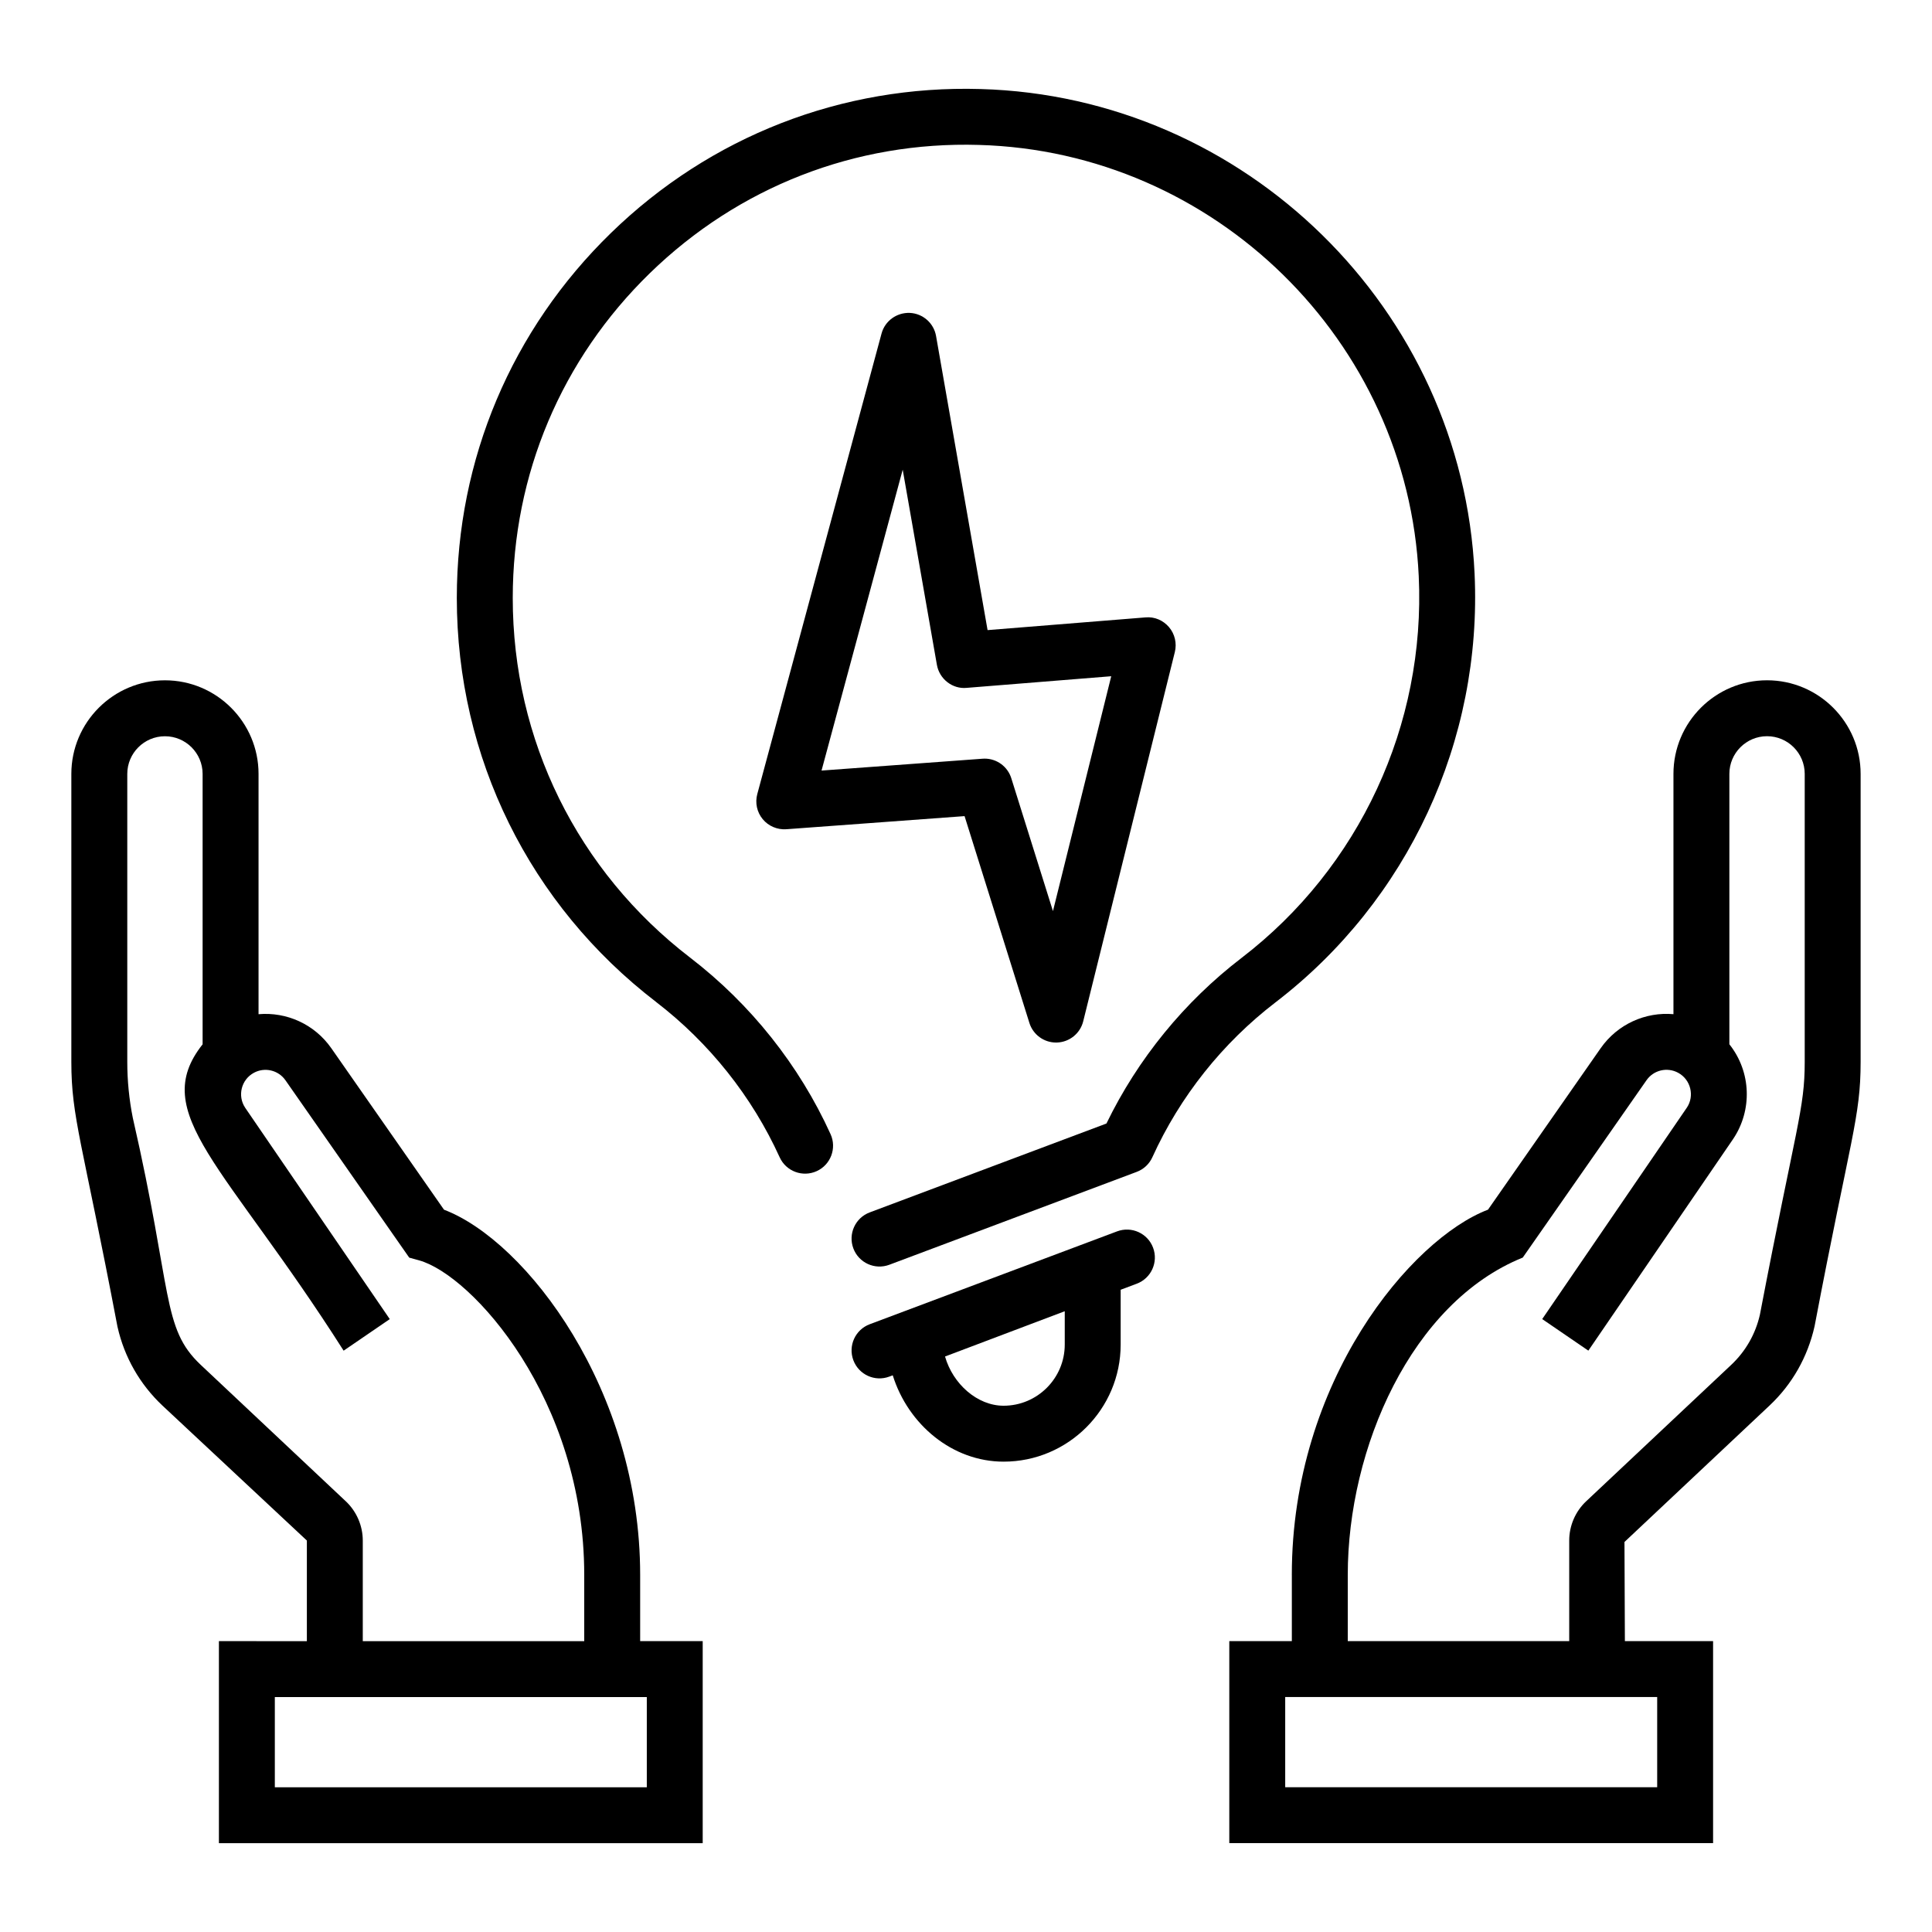 <?xml version="1.0" encoding="UTF-8"?>
<!-- Uploaded to: SVG Repo, www.svgrepo.com, Generator: SVG Repo Mixer Tools -->
<svg fill="#000000" width="800px" height="800px" version="1.1" viewBox="144 144 512 512" xmlns="http://www.w3.org/2000/svg">
 <g>
  <path d="m416.8 415.09c0.969 3.102 3.84 5.195 7.066 5.195 0.074 0 0.152 0 0.227-0.004 3.32-0.102 6.168-2.398 6.969-5.621l24.285-97.875c0.57-2.312 0-4.762-1.543-6.582-1.543-1.812-3.832-2.816-6.242-2.586l-41.844 3.367-13.652-77.938c-0.598-3.422-3.496-5.969-6.965-6.125-3.461-0.129-6.582 2.121-7.484 5.473l-32.93 122.05c-0.625 2.316-0.09 4.793 1.441 6.644 1.527 1.852 3.879 2.836 6.254 2.668l47.238-3.477zm-33.574-146.62 9.062 51.715c0.66 3.773 4.148 6.481 7.891 6.106l38.309-3.082-15.445 62.242-11.039-35.211c-0.973-3.109-3.848-5.195-7.066-5.195-0.18 0-0.367 0.008-0.547 0.023l-42.676 3.141z"/>
  <path d="m486.35 561.34v17.57h-16.574v53.543h128.21v-53.543h-23.375l-0.109-26.27 38.453-36.164c5.973-5.621 10.086-12.82 11.926-21.004 9.531-50.094 12.203-55.367 12.203-70.047v-76.34c0-13.676-11.129-24.801-24.801-24.801-13.676 0-24.801 11.129-24.801 24.801v63.684c-7.367-0.652-14.812 2.609-19.293 9.027l-29.855 42.781c-20.277 7.707-51.988 45.336-51.988 96.762zm96.82 32.391v23.906h-98.578v-23.906zm-35.625-116.46 32.793-46.992c1.887-2.707 5.488-3.555 8.387-1.984 3.414 1.855 4.344 6.195 2.332 9.207l-38.355 56.066 12.227 8.363 38.398-56.129c5.059-7.562 4.816-17.699-1.027-25.059v-71.656c0-5.508 4.481-9.984 9.98-9.984 5.512 0 9.988 4.477 9.988 9.984v76.34c0 12.5-2.25 16.699-11.875 66.969-1.152 5.109-3.777 9.703-7.586 13.289l-38.453 36.164c-2.859 2.684-4.496 6.481-4.496 10.406v26.664h-58.688v-17.57c0-33.559 16.844-72.141 46.375-84.078z"/>
  <path d="m175.15 495.66c1.805 8.008 5.918 15.203 11.891 20.828l38.281 35.77v26.664l-23.309-0.004v53.543h128.21v-53.543h-16.574v-17.57c0-48.984-30.176-88.469-51.984-96.766l-29.855-42.781c-4.481-6.418-11.898-9.672-19.293-9.027v-63.684c0-13.676-11.125-24.801-24.801-24.801-13.68 0-24.809 11.129-24.809 24.805v76.34c0 14.727 2.852 20.898 12.238 70.227zm140.26 98.078v23.906h-98.578v-23.906zm-137.68-244.64c0-5.508 4.481-9.984 9.984-9.984s9.98 4.481 9.98 9.984v71.656c-14.492 18.281 5.977 31.855 37.371 81.188l12.227-8.363-38.312-56.004c-2.129-3.188-1.027-7.469 2.285-9.266 2.883-1.578 6.504-0.723 8.387 1.98l32.797 46.996 2.578 0.711c14.004 3.852 43.801 36.742 43.801 83.363v17.57h-58.688v-26.664c0-3.926-1.641-7.719-4.496-10.406l-38.453-36.164c-10.398-9.789-7.387-19.18-18.004-65.488-0.965-4.848-1.457-9.816-1.457-14.77z"/>
  <path d="m317.88 409.54c14.105 10.832 25.426 25.062 32.738 41.148 1.688 3.727 6.094 5.367 9.809 3.68 3.727-1.691 5.371-6.086 3.68-9.809-8.312-18.289-21.18-34.465-37.203-46.77-29.883-22.945-47.02-57.684-47.02-95.312 0-32.723 12.914-63.305 36.371-86.117 23.441-22.797 54.379-34.93 87.168-33.953 62.453 1.734 113.65 51.941 116.56 114.3 1.836 39.395-15.719 77.207-46.957 101.15-15.164 11.625-27.496 26.75-35.809 43.887l-62.738 23.555c-3.832 1.438-5.769 5.707-4.332 9.539 1.43 3.816 5.688 5.777 9.539 4.332l65.559-24.613c1.84-0.691 3.332-2.082 4.141-3.875 7.297-16.086 18.586-30.281 32.648-41.059 35.086-26.895 54.805-69.363 52.746-113.6-3.269-70.07-60.793-126.48-130.95-128.43-36.719-1.074-71.574 12.52-97.91 38.141-26.348 25.629-40.859 59.984-40.859 96.738 0.004 42.27 19.254 81.293 52.82 107.06z"/>
  <path d="m379.69 508.81 0.898-0.336c4.086 13.074 15.809 22.879 29.375 22.879 17.109 0 31.023-13.918 31.023-31.023v-14.531l4.262-1.602c3.832-1.438 5.769-5.707 4.332-9.539-1.434-3.832-5.707-5.766-9.539-4.332l-65.559 24.613c-3.832 1.438-5.769 5.707-4.332 9.539 1.43 3.816 5.688 5.781 9.539 4.332zm46.48-8.484c0 8.938-7.269 16.207-16.207 16.207-6.977 0-13.445-5.777-15.52-13.043l31.727-12z"/>
 </g>
</svg>